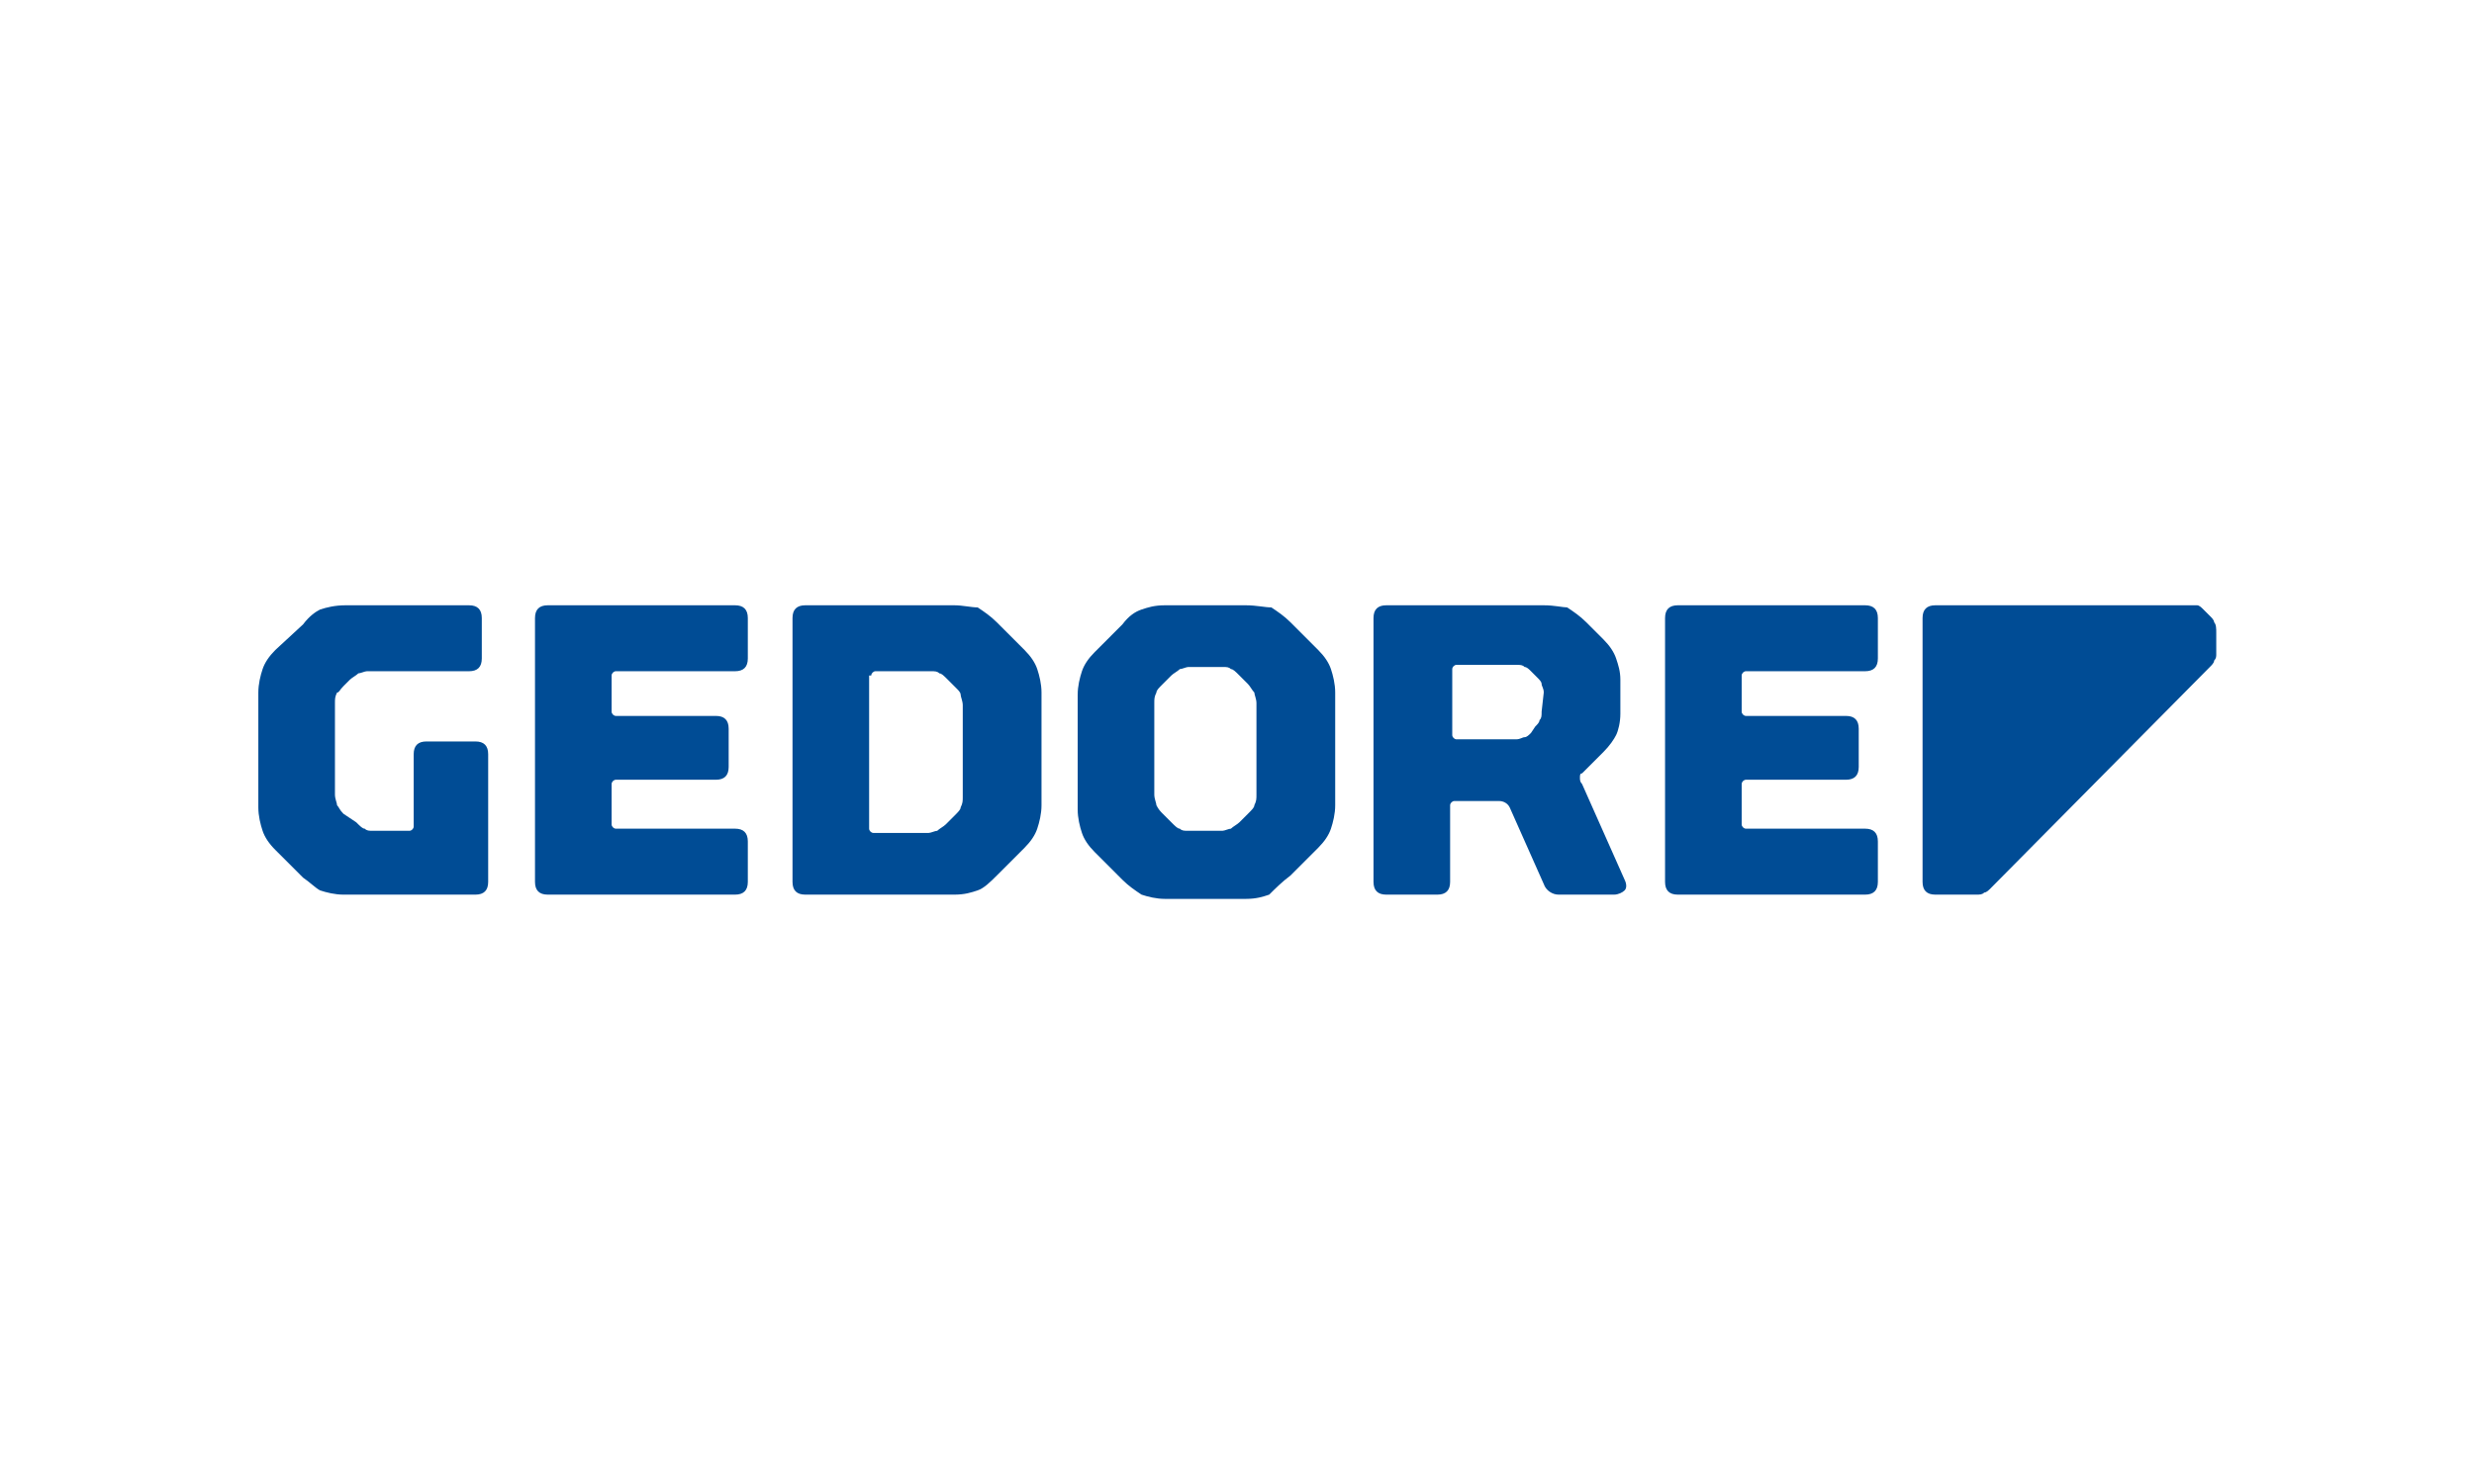 <svg width="250" height="150" viewBox="0 0 250 150" fill="none" xmlns="http://www.w3.org/2000/svg">
<g clip-path="url(#clip0_3155_5953)">
<path d="M81.374 90.428H96.428C97.503 90.428 98.148 90.213 98.794 89.998C99.439 89.783 100.084 89.138 100.729 88.493L103.525 85.697C104.17 85.052 104.6 84.406 104.815 83.761C105.03 83.116 105.245 82.256 105.245 81.396V69.998C105.245 69.138 105.03 68.277 104.815 67.632C104.6 66.987 104.17 66.342 103.525 65.697L100.729 62.901C100.084 62.256 99.439 61.826 98.794 61.396C98.148 61.396 97.288 61.181 96.428 61.181H81.374C80.514 61.181 80.084 61.611 80.084 62.471V89.138C80.084 89.998 80.514 90.428 81.374 90.428ZM88.041 68.277C88.041 68.062 88.256 67.847 88.471 67.847H94.062C94.493 67.847 94.708 67.847 94.923 68.062C95.138 68.062 95.353 68.277 95.783 68.707L96.643 69.568C96.858 69.783 97.073 69.998 97.073 70.213C97.073 70.428 97.288 70.858 97.288 71.288V80.535C97.288 80.966 97.288 81.181 97.073 81.611C97.073 81.826 96.858 82.041 96.428 82.471L95.568 83.331C95.353 83.546 94.923 83.761 94.708 83.976C94.493 83.976 94.062 84.191 93.847 84.191H88.256C88.041 84.191 87.826 83.976 87.826 83.761V68.277H88.041ZM188.471 61.181H169.546C168.686 61.181 168.256 61.611 168.256 62.471V89.138C168.256 89.998 168.686 90.428 169.546 90.428H188.471C189.331 90.428 189.761 89.998 189.761 89.138V85.052C189.761 84.191 189.331 83.761 188.471 83.761H176.428C176.213 83.761 175.998 83.546 175.998 83.331V79.245C175.998 79.03 176.213 78.815 176.428 78.815H186.536C187.396 78.815 187.826 78.385 187.826 77.525V73.654C187.826 72.794 187.396 72.364 186.536 72.364H176.428C176.213 72.364 175.998 72.148 175.998 71.933V68.277C175.998 68.062 176.213 67.847 176.428 67.847H188.471C189.331 67.847 189.761 67.417 189.761 66.557V62.471C189.761 61.611 189.331 61.181 188.471 61.181ZM130.407 88.493L133.202 85.697C133.847 85.052 134.278 84.406 134.493 83.761C134.708 83.116 134.923 82.256 134.923 81.396V69.998C134.923 69.138 134.708 68.277 134.493 67.632C134.278 66.987 133.847 66.342 133.202 65.697L130.407 62.901C129.761 62.256 129.116 61.826 128.471 61.396C127.826 61.396 126.966 61.181 125.89 61.181H117.718C116.643 61.181 115.998 61.396 115.353 61.611C114.708 61.826 114.062 62.256 113.417 63.116L110.622 65.912C109.976 66.557 109.546 67.202 109.331 67.847C109.116 68.493 108.901 69.353 108.901 70.213V81.826C108.901 82.686 109.116 83.546 109.331 84.191C109.546 84.837 109.976 85.482 110.622 86.127L113.417 88.923C114.062 89.568 114.708 89.998 115.353 90.428C115.998 90.643 116.858 90.858 117.718 90.858H125.89C126.966 90.858 127.611 90.643 128.256 90.428C128.901 89.783 129.546 89.138 130.407 88.493ZM126.966 80.32C126.966 80.751 126.966 80.966 126.751 81.396C126.751 81.611 126.536 81.826 126.105 82.256L125.245 83.116C125.03 83.331 124.6 83.546 124.385 83.761C124.17 83.761 123.74 83.976 123.525 83.976H120.084C119.654 83.976 119.439 83.976 119.224 83.761C119.009 83.761 118.794 83.546 118.364 83.116L117.503 82.256C117.288 82.041 117.073 81.826 116.858 81.396C116.858 81.181 116.643 80.751 116.643 80.32V71.073C116.643 70.643 116.643 70.428 116.858 69.998C116.858 69.783 117.073 69.568 117.503 69.138L118.364 68.277C118.579 68.062 119.009 67.847 119.224 67.632C119.439 67.632 119.869 67.417 120.084 67.417H123.525C123.955 67.417 124.17 67.417 124.385 67.632C124.6 67.632 124.815 67.847 125.245 68.277L126.105 69.138C126.321 69.353 126.536 69.783 126.751 69.998C126.751 70.213 126.966 70.643 126.966 71.073V80.32ZM223.74 62.901C223.74 62.686 223.525 62.471 223.31 62.256L222.665 61.611C222.45 61.396 222.234 61.181 222.019 61.181H195.568C194.708 61.181 194.277 61.611 194.277 62.471V89.138C194.277 89.998 194.708 90.428 195.568 90.428H199.654C200.084 90.428 200.299 90.428 200.514 90.213C200.729 90.213 200.944 89.998 201.159 89.783L223.31 67.417C223.525 67.202 223.74 66.987 223.74 66.772C223.955 66.557 223.955 66.342 223.955 66.127V63.976C223.955 63.546 223.955 63.116 223.74 62.901ZM32.342 89.998C32.987 90.213 33.847 90.428 34.708 90.428H48.041C48.901 90.428 49.331 89.998 49.331 89.138V76.234C49.331 75.374 48.901 74.944 48.041 74.944H43.095C42.234 74.944 41.804 75.374 41.804 76.234V83.546C41.804 83.761 41.589 83.976 41.374 83.976H37.718C37.288 83.976 37.073 83.976 36.858 83.761C36.643 83.761 36.428 83.546 35.998 83.116L34.708 82.256C34.278 81.826 34.278 81.611 34.062 81.396C34.062 81.181 33.847 80.751 33.847 80.32V71.073C33.847 70.643 33.847 70.428 34.062 69.998C34.278 69.998 34.278 69.783 34.708 69.353L35.353 68.707C35.568 68.493 35.998 68.277 36.213 68.062C36.428 68.062 36.858 67.847 37.073 67.847H47.396C48.256 67.847 48.686 67.417 48.686 66.557V62.471C48.686 61.611 48.256 61.181 47.396 61.181H34.923C33.847 61.181 32.987 61.396 32.342 61.611C31.912 61.826 31.267 62.256 30.622 63.116L27.826 65.697C27.181 66.342 26.751 66.987 26.536 67.632C26.32 68.277 26.105 69.138 26.105 69.998V81.611C26.105 82.471 26.32 83.331 26.536 83.976C26.751 84.621 27.181 85.267 27.826 85.912L30.622 88.707C31.267 89.138 31.912 89.783 32.342 89.998ZM159.869 79.245C159.654 79.03 159.654 78.815 159.654 78.6C159.654 78.385 159.654 78.17 159.869 78.17L162.019 76.019C162.665 75.374 163.095 74.729 163.31 74.299C163.525 73.869 163.74 73.009 163.74 72.148V68.707C163.74 67.847 163.525 67.202 163.31 66.557C163.095 65.912 162.665 65.267 162.019 64.621L160.299 62.901C159.654 62.256 159.009 61.826 158.364 61.396C157.933 61.396 157.073 61.181 155.998 61.181H140.084C139.224 61.181 138.794 61.611 138.794 62.471V89.138C138.794 89.998 139.224 90.428 140.084 90.428H145.245C146.105 90.428 146.536 89.998 146.536 89.138V81.396C146.536 81.181 146.751 80.966 146.966 80.966H151.482C151.912 80.966 152.342 81.181 152.557 81.611L155.998 89.353C156.213 89.998 156.858 90.428 157.503 90.428H163.095C163.525 90.428 163.955 90.213 164.17 89.998C164.385 89.783 164.385 89.353 164.17 88.923L159.869 79.245ZM155.783 71.933C155.783 72.364 155.783 72.579 155.568 72.794C155.568 73.009 155.353 73.224 155.138 73.439L154.708 74.084C154.493 74.299 154.278 74.514 154.062 74.514C153.847 74.514 153.632 74.729 153.202 74.729H147.181C146.966 74.729 146.751 74.514 146.751 74.299V67.632C146.751 67.417 146.966 67.202 147.181 67.202H153.202C153.632 67.202 153.847 67.202 154.062 67.417C154.278 67.417 154.493 67.632 154.708 67.847L155.353 68.493C155.568 68.707 155.783 68.923 155.783 69.138C155.783 69.353 155.998 69.568 155.998 69.998L155.783 71.933ZM55.353 90.428H74.278C75.138 90.428 75.568 89.998 75.568 89.138V85.052C75.568 84.191 75.138 83.761 74.278 83.761H62.234C62.019 83.761 61.804 83.546 61.804 83.331V79.245C61.804 79.03 62.019 78.815 62.234 78.815H72.342C73.202 78.815 73.632 78.385 73.632 77.525V73.654C73.632 72.794 73.202 72.364 72.342 72.364H62.234C62.019 72.364 61.804 72.148 61.804 71.933V68.277C61.804 68.062 62.019 67.847 62.234 67.847H74.278C75.138 67.847 75.568 67.417 75.568 66.557V62.471C75.568 61.611 75.138 61.181 74.278 61.181H55.353C54.493 61.181 54.062 61.611 54.062 62.471V89.138C54.062 89.998 54.493 90.428 55.353 90.428Z" fill="#004C95"/>
</g>
<defs>
<clipPath id="clip0_3155_5953">
<rect width="200" height="32.258" fill="white" transform="translate(25 58.871)"/>
</clipPath>
</defs>
</svg>
